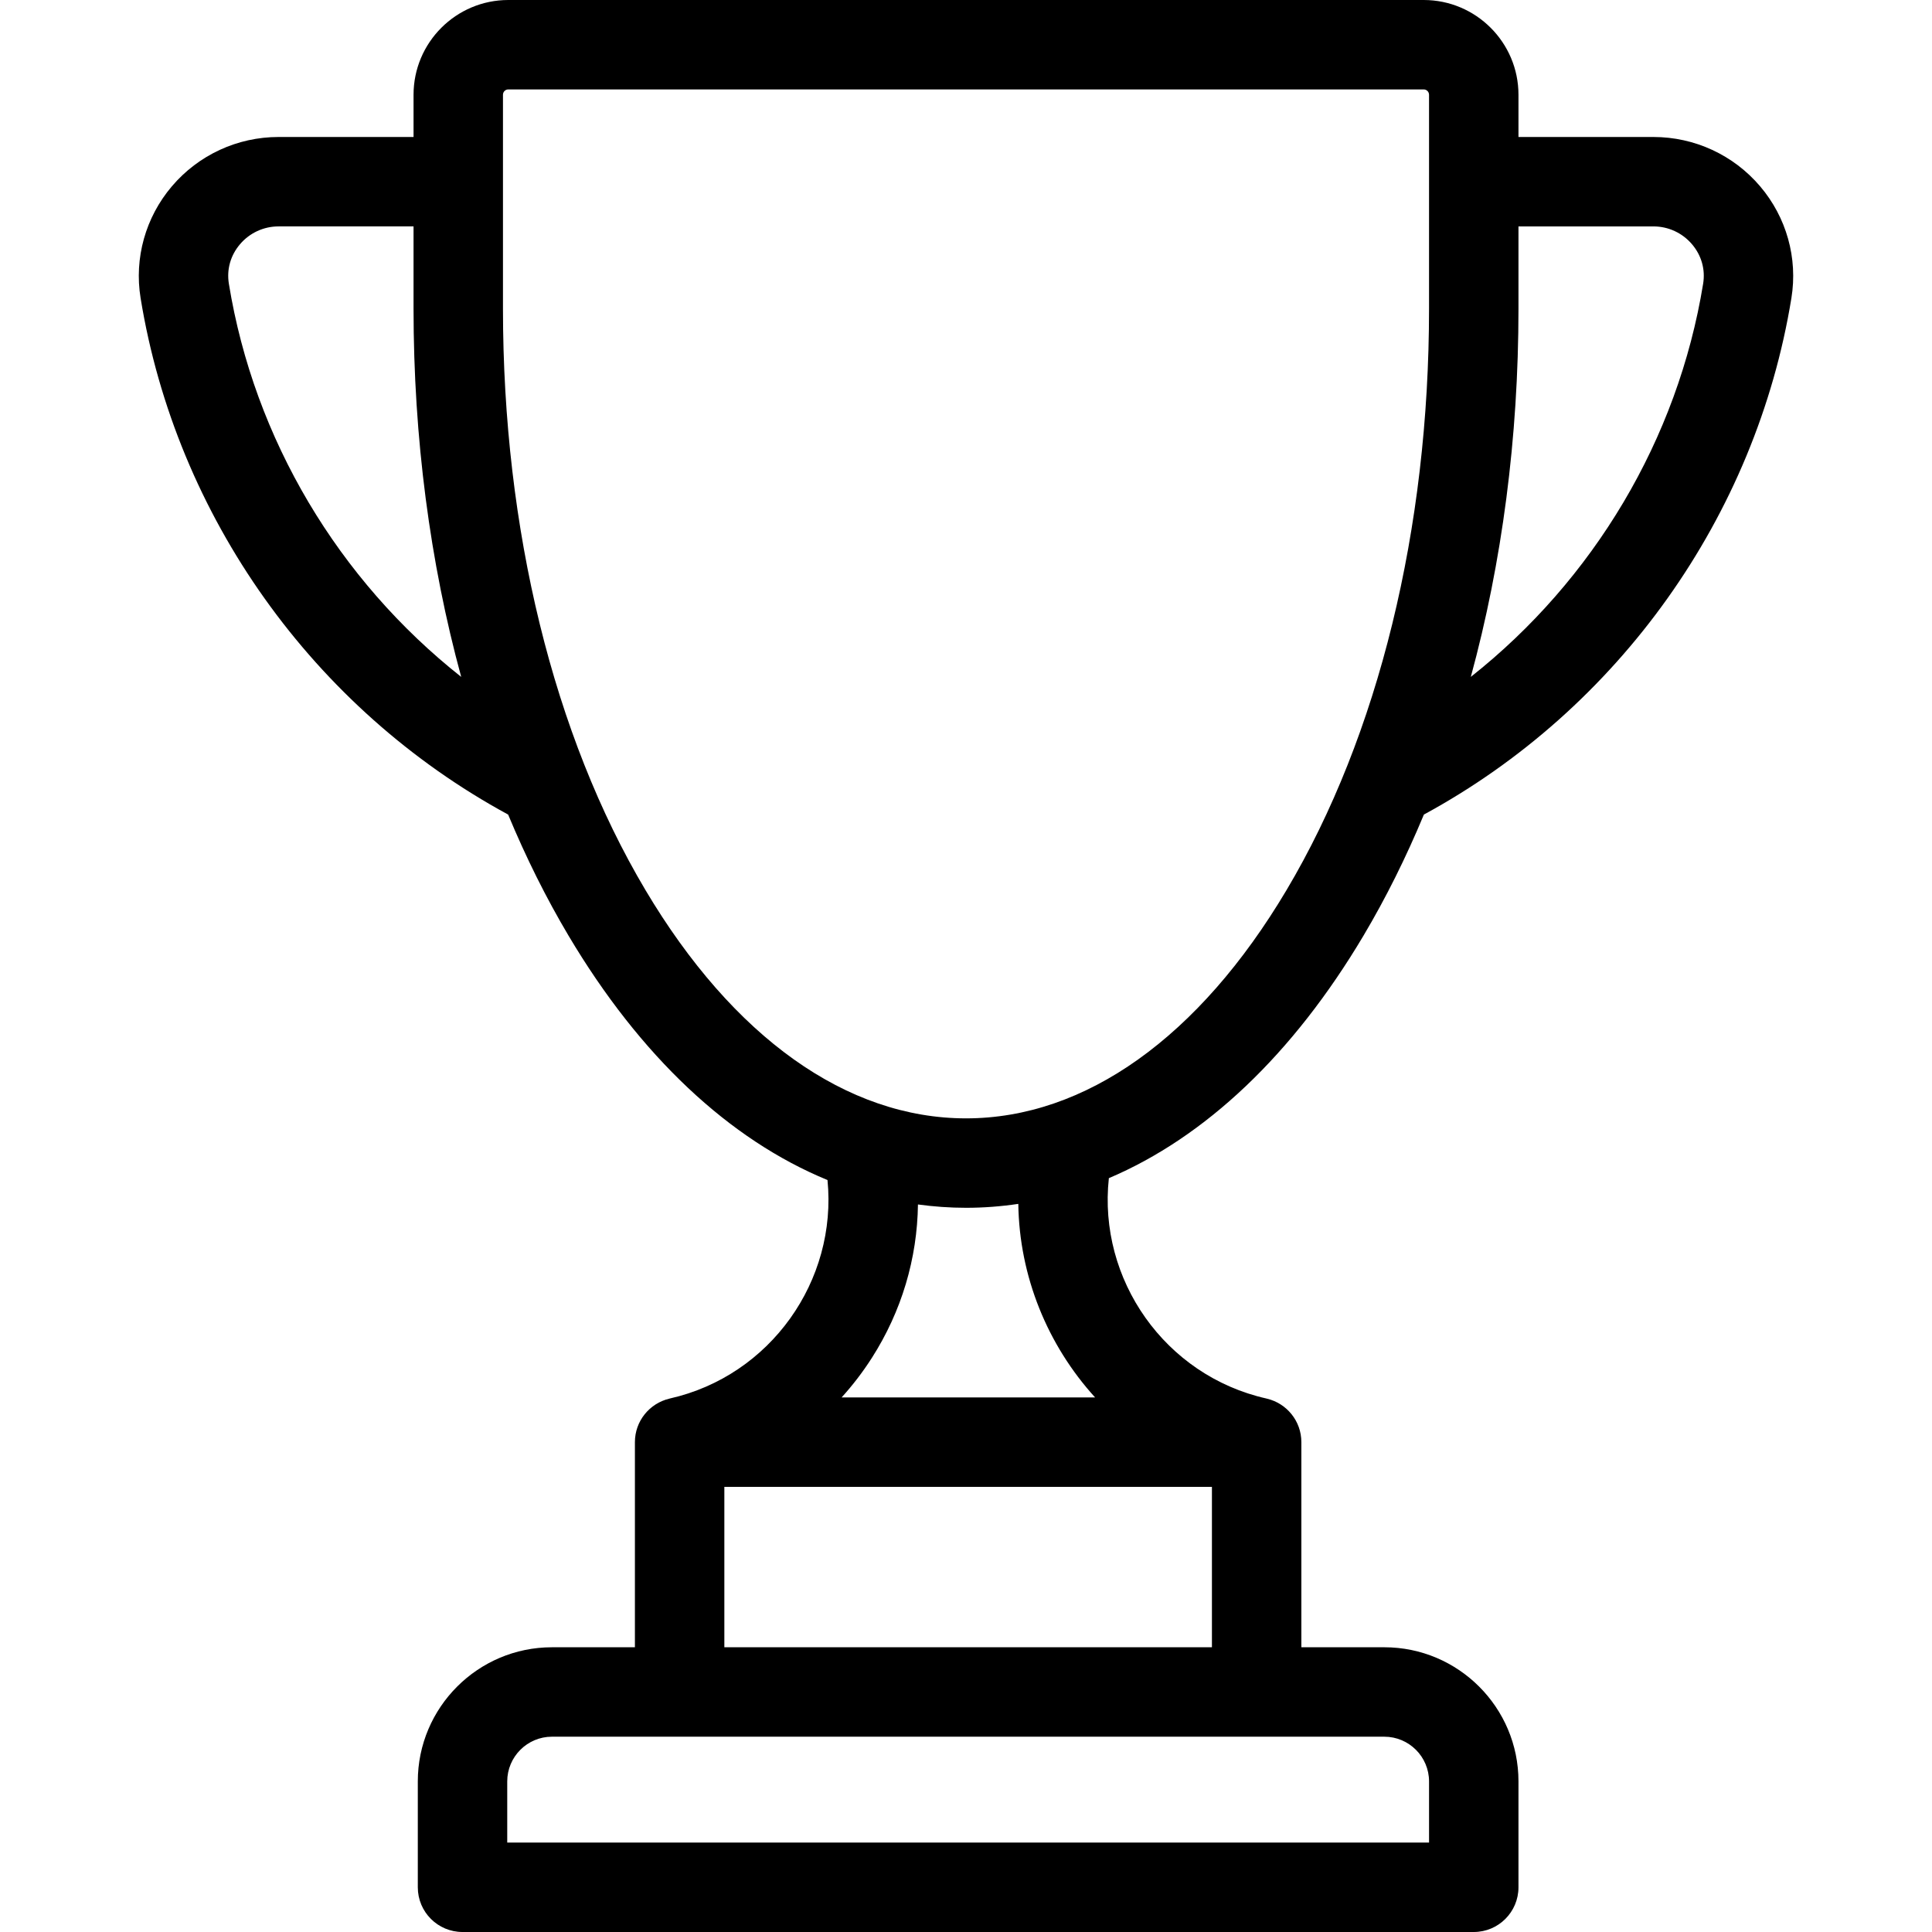 <svg xml:space="preserve" viewBox="0 0 511.999 511.999" xmlns:xlink="http://www.w3.org/1999/xlink" xmlns="http://www.w3.org/2000/svg" id="Layer_1" version="1.1" width="800px" height="800px" fill="#000000">
<g>
	<g>
		<path d="M466.45,49.374c-7.065-8.308-17.368-13.071-28.267-13.071H402.41v-11.19C402.41,11.266,391.143,0,377.297,0H134.705
			c-13.848,0-25.112,11.266-25.112,25.112v11.19H73.816c-10.899,0-21.203,4.764-28.267,13.071
			c-6.992,8.221-10.014,19.019-8.289,29.624c9.4,57.8,45.775,108.863,97.4,136.872c4.717,11.341,10.059,22.083,16.008,32.091
			c19.002,31.975,42.625,54.073,68.627,64.76c2.635,26.644-15.094,51.885-41.794,57.9c-0.057,0.013-0.097,0.033-0.153,0.046
			c-5.211,1.245-9.09,5.921-9.09,11.513v54.363h-21.986c-19.602,0-35.549,15.947-35.549,35.549v28.058
			c0,6.545,5.305,11.85,11.85,11.85H390.56c6.545,0,11.85-5.305,11.85-11.85v-28.058c0-19.602-15.947-35.549-35.549-35.549h-21.988
			V382.18c0-5.603-3.893-10.286-9.118-11.52c-0.049-0.012-0.096-0.028-0.145-0.04c-26.902-6.055-44.664-31.55-41.752-58.394
			c25.548-10.86,48.757-32.761,67.479-64.264c5.949-10.009,11.29-20.752,16.008-32.095c51.622-28.01,87.995-79.072,97.395-136.87
			C476.465,68.392,473.443,57.595,466.45,49.374z M60.652,75.192c-0.616-3.787,0.431-7.504,2.949-10.466
			c2.555-3.004,6.277-4.726,10.214-4.726h35.777v21.802c0,34.186,4.363,67.3,12.632,97.583
			C89.728,153.706,67.354,116.403,60.652,75.192z M366.861,460.243c6.534,0,11.85,5.316,11.85,11.85v16.208H134.422v-16.208
			c0-6.534,5.316-11.85,11.85-11.85H366.861z M321.173,394.03v42.513H191.96V394.03H321.173z M223.037,370.331
			c2.929-3.224,5.607-6.719,8.002-10.46c7.897-12.339,12.042-26.357,12.228-40.674c4.209,0.573,8.457,0.88,12.741,0.88
			c4.661,0,9.279-0.358,13.852-1.036c0.27,19.239,7.758,37.45,20.349,51.289H223.037z M378.709,81.803
			c0,58.379-13.406,113.089-37.747,154.049c-23.192,39.03-53.364,60.525-84.956,60.525c-31.597,0-61.771-21.494-84.966-60.523
			c-24.342-40.961-37.748-95.671-37.748-154.049V25.112c0-0.78,0.634-1.413,1.412-1.413h242.591c0.78,0,1.414,0.634,1.414,1.413
			V81.803z M451.348,75.192c-6.702,41.208-29.074,78.51-61.569,104.191c8.268-30.283,12.631-63.395,12.631-97.58V60.001h35.773
			c3.938,0,7.66,1.723,10.214,4.726C450.915,67.688,451.963,71.405,451.348,75.192z"></path>
	</g>
</g>
</svg>